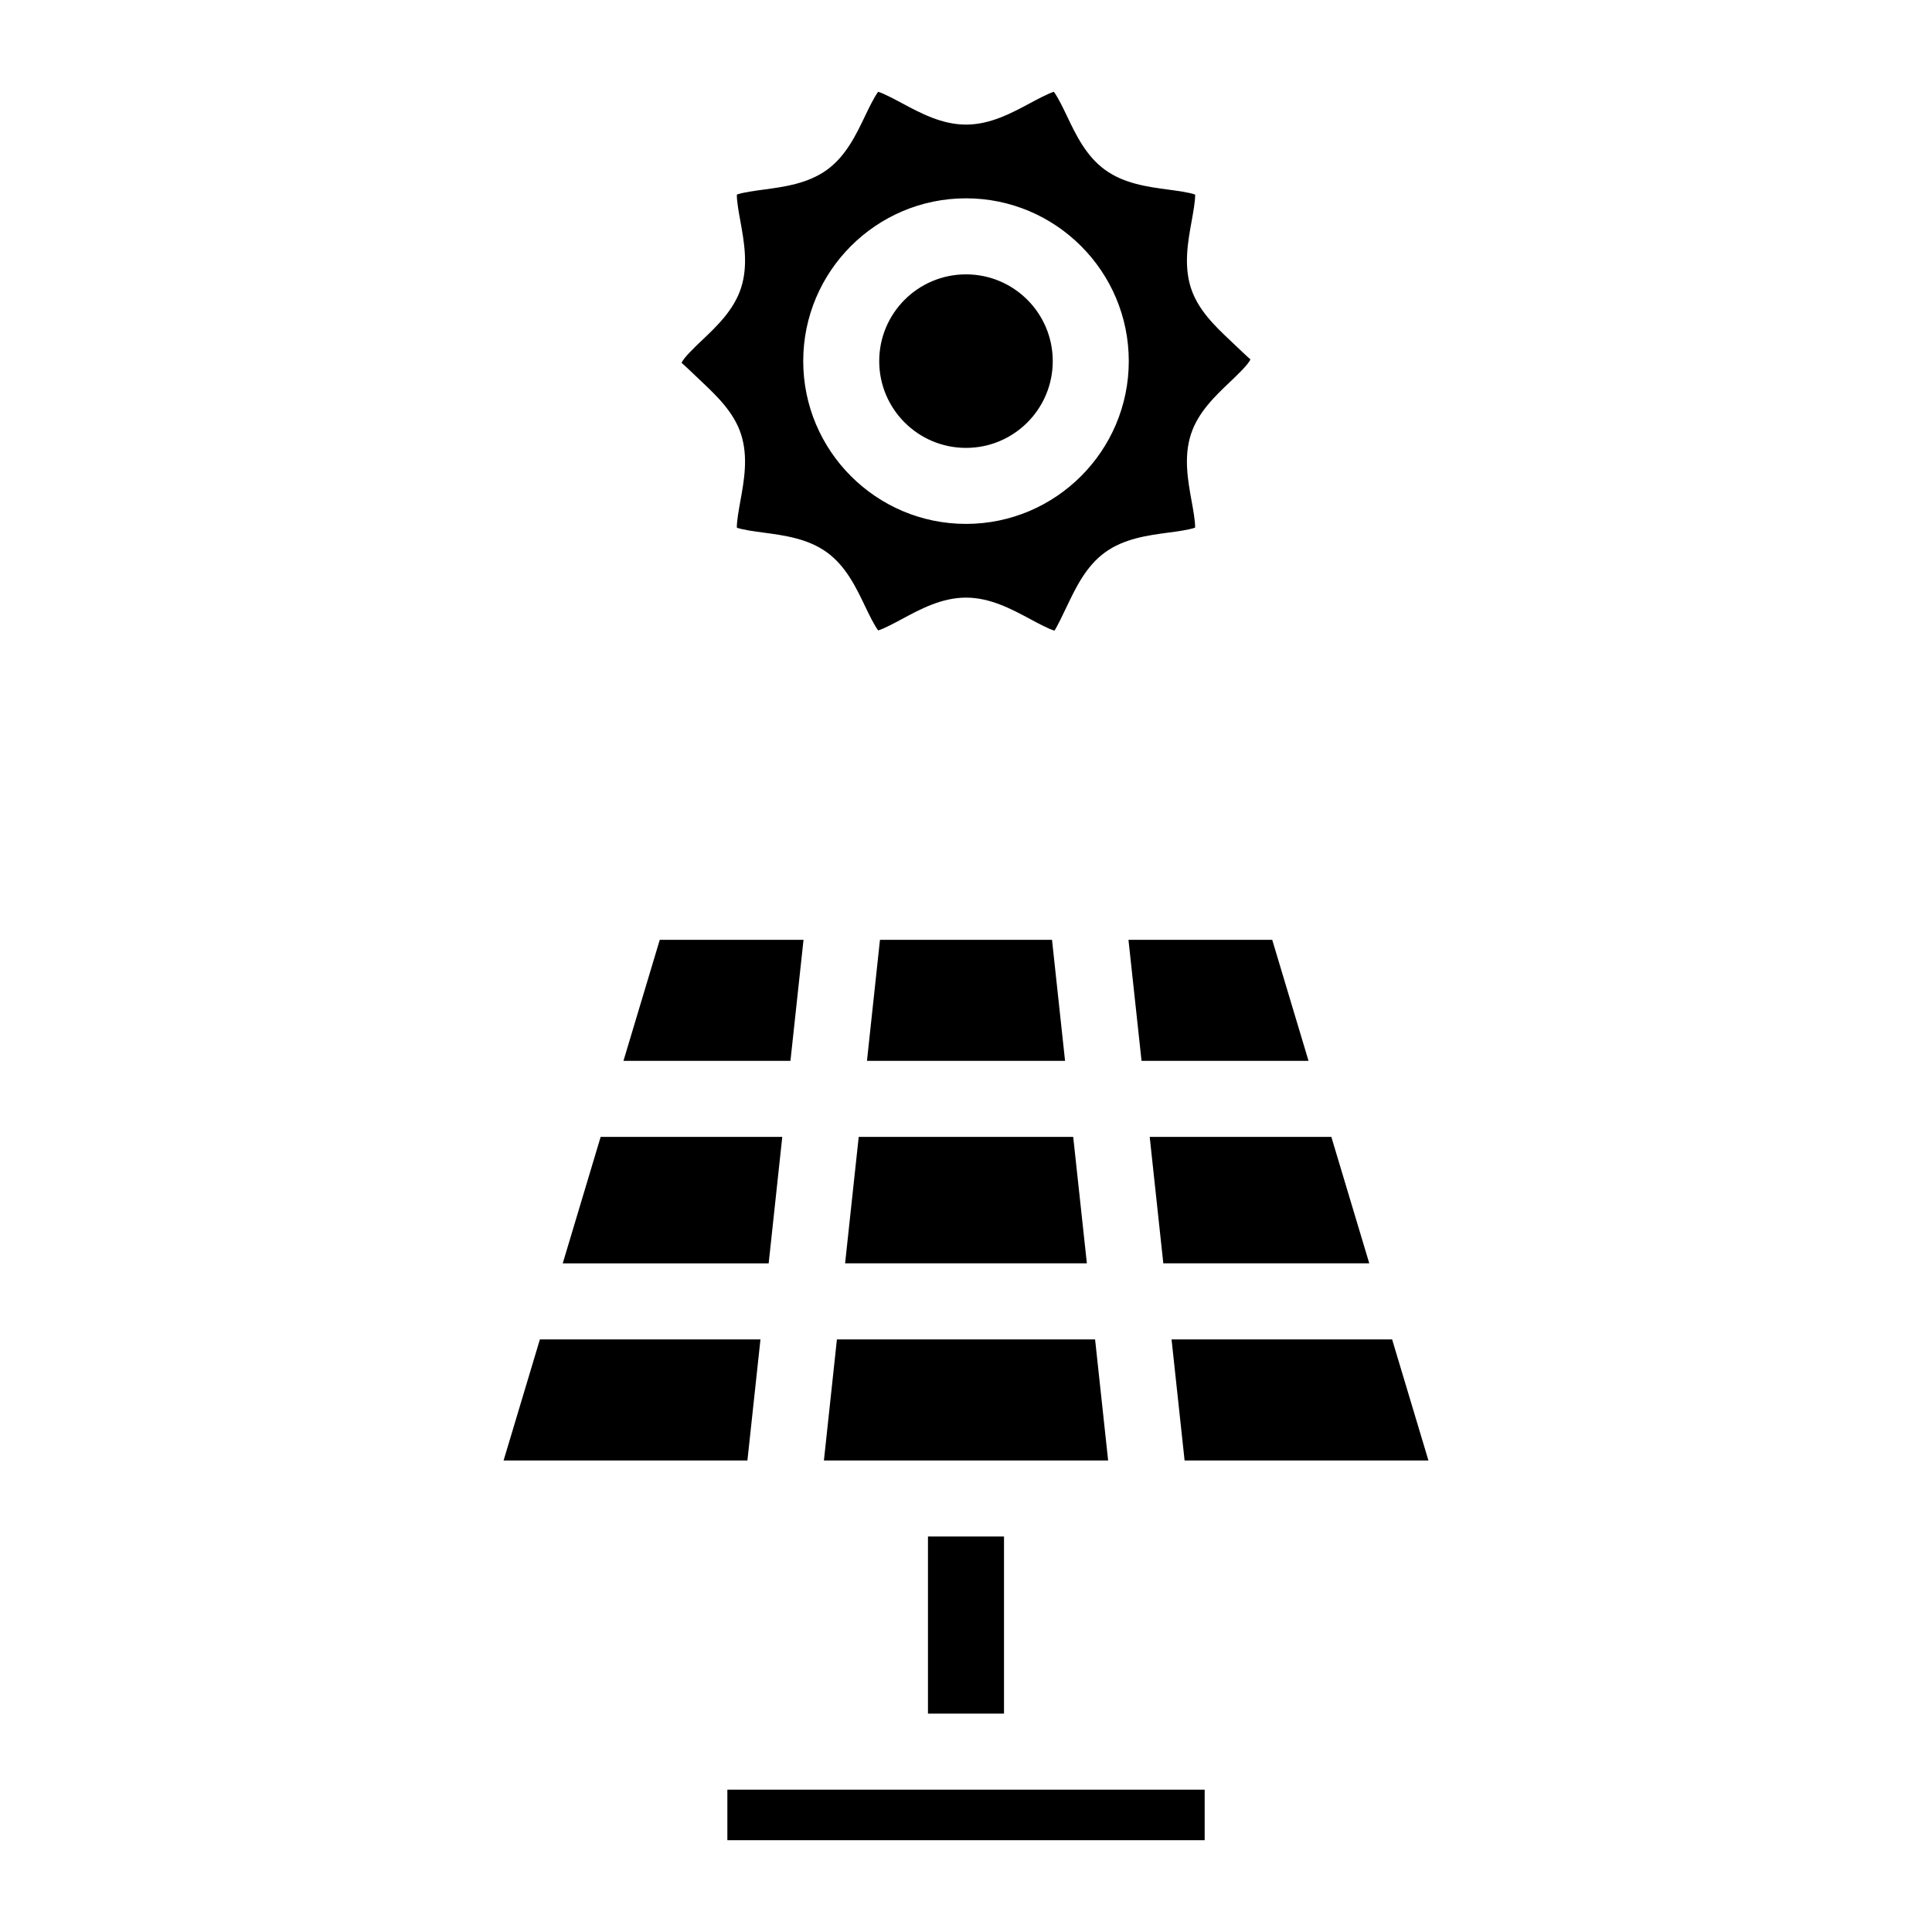 <?xml version="1.0" encoding="UTF-8"?>
<!-- Uploaded to: SVG Find, www.svgrepo.com, Generator: SVG Find Mixer Tools -->
<svg fill="#000000" width="800px" height="800px" version="1.1" viewBox="144 144 512 512" xmlns="http://www.w3.org/2000/svg">
 <g>
  <path d="m367.96 478.8h64.074l-3.625-33.516h-56.84z"/>
  <path d="m452.29 478.8h54.582l-10.055-33.516h-48.133z"/>
  <path d="m446.52 425.14h44.254l-9.621-32.07h-38.098z"/>
  <path d="m389.92 551.19h20.152v46.934h-20.152z"/>
  <path d="m336.76 618.28h126.49v13.391h-126.49z"/>
  <path d="m434.21 498.96h-68.418l-3.445 32.082h75.32z"/>
  <path d="m457.93 531.04h64.621l-9.625-32.082h-58.453z"/>
  <path d="m345.53 498.96h-58.453l-9.621 32.082h64.617z"/>
  <path d="m356.94 393.07h-38.098l-9.621 32.07h44.254z"/>
  <path d="m377.2 393.07-3.445 32.07h52.496l-3.457-32.07z"/>
  <path d="m351.31 445.29h-48.133l-10.047 33.516h54.574z"/>
  <path d="m422.99 239.7c0 12.699-10.293 22.996-22.992 22.996s-22.996-10.297-22.996-22.996c0-12.699 10.297-22.992 22.996-22.992s22.992 10.293 22.992 22.992"/>
  <path d="m340.38 259.08c1.945 5.996 0.816 12.234-0.18 17.734-0.371 2.066-0.977 5.332-0.926 7.031 1.602 0.574 4.938 1.027 7.055 1.301 5.523 0.734 11.77 1.57 16.836 5.25 5.019 3.656 7.719 9.301 10.098 14.277 0.938 1.953 2.41 5.047 3.477 6.398 1.57-0.484 4.434-2.023 6.258-3.004 4.969-2.68 10.602-5.691 17.008-5.691 6.418 0 12.043 3.031 17.02 5.691 1.875 1.02 4.867 2.621 6.418 3.055 0.707-1.027 2.309-4.375 3.293-6.449 2.379-4.977 5.078-10.621 10.086-14.27 5.078-3.688 11.324-4.523 16.836-5.262 2.117-0.273 5.453-0.727 7.055-1.309 0.051-1.691-0.543-4.969-0.926-7.043-0.996-5.492-2.117-11.707-0.18-17.703 1.895-5.844 6.398-10.105 10.359-13.875 1.855-1.762 4.957-4.715 5.402-5.984-0.441-0.332-3.559-3.285-5.402-5.047-3.969-3.758-8.465-8.031-10.359-13.855-1.934-6.027-0.805-12.242 0.191-17.734 0.371-2.074 0.977-5.34 0.926-7.031-1.602-0.574-4.949-1.027-7.074-1.309-5.512-0.734-11.758-1.57-16.828-5.262-5.019-3.648-7.719-9.301-10.086-14.277-0.938-1.953-2.41-5.039-3.465-6.387-1.57 0.484-4.422 2.016-6.246 2.992-4.973 2.668-10.605 5.703-17.023 5.703-6.41 0-12.031-3.031-17.008-5.691-1.824-0.977-4.664-2.508-6.266-3.004-1.047 1.359-2.527 4.434-3.465 6.387-2.379 4.988-5.078 10.629-10.086 14.277-5.078 3.68-11.316 4.516-16.828 5.262-2.125 0.281-5.473 0.727-7.074 1.309-0.051 1.691 0.543 4.949 0.926 7.023 0.996 5.5 2.125 11.73 0.18 17.734-1.895 5.836-6.387 10.105-10.359 13.875-1.855 1.762-4.949 4.707-5.391 5.977 0.441 0.332 3.547 3.285 5.391 5.047 3.969 3.769 8.473 8.039 10.359 13.863zm59.621-62.523c23.781 0 43.137 19.355 43.137 43.137 0 23.789-19.355 43.145-43.137 43.145-23.789 0-43.137-19.355-43.137-43.145 0-23.789 19.344-43.137 43.137-43.137z"/>
 </g>
</svg>